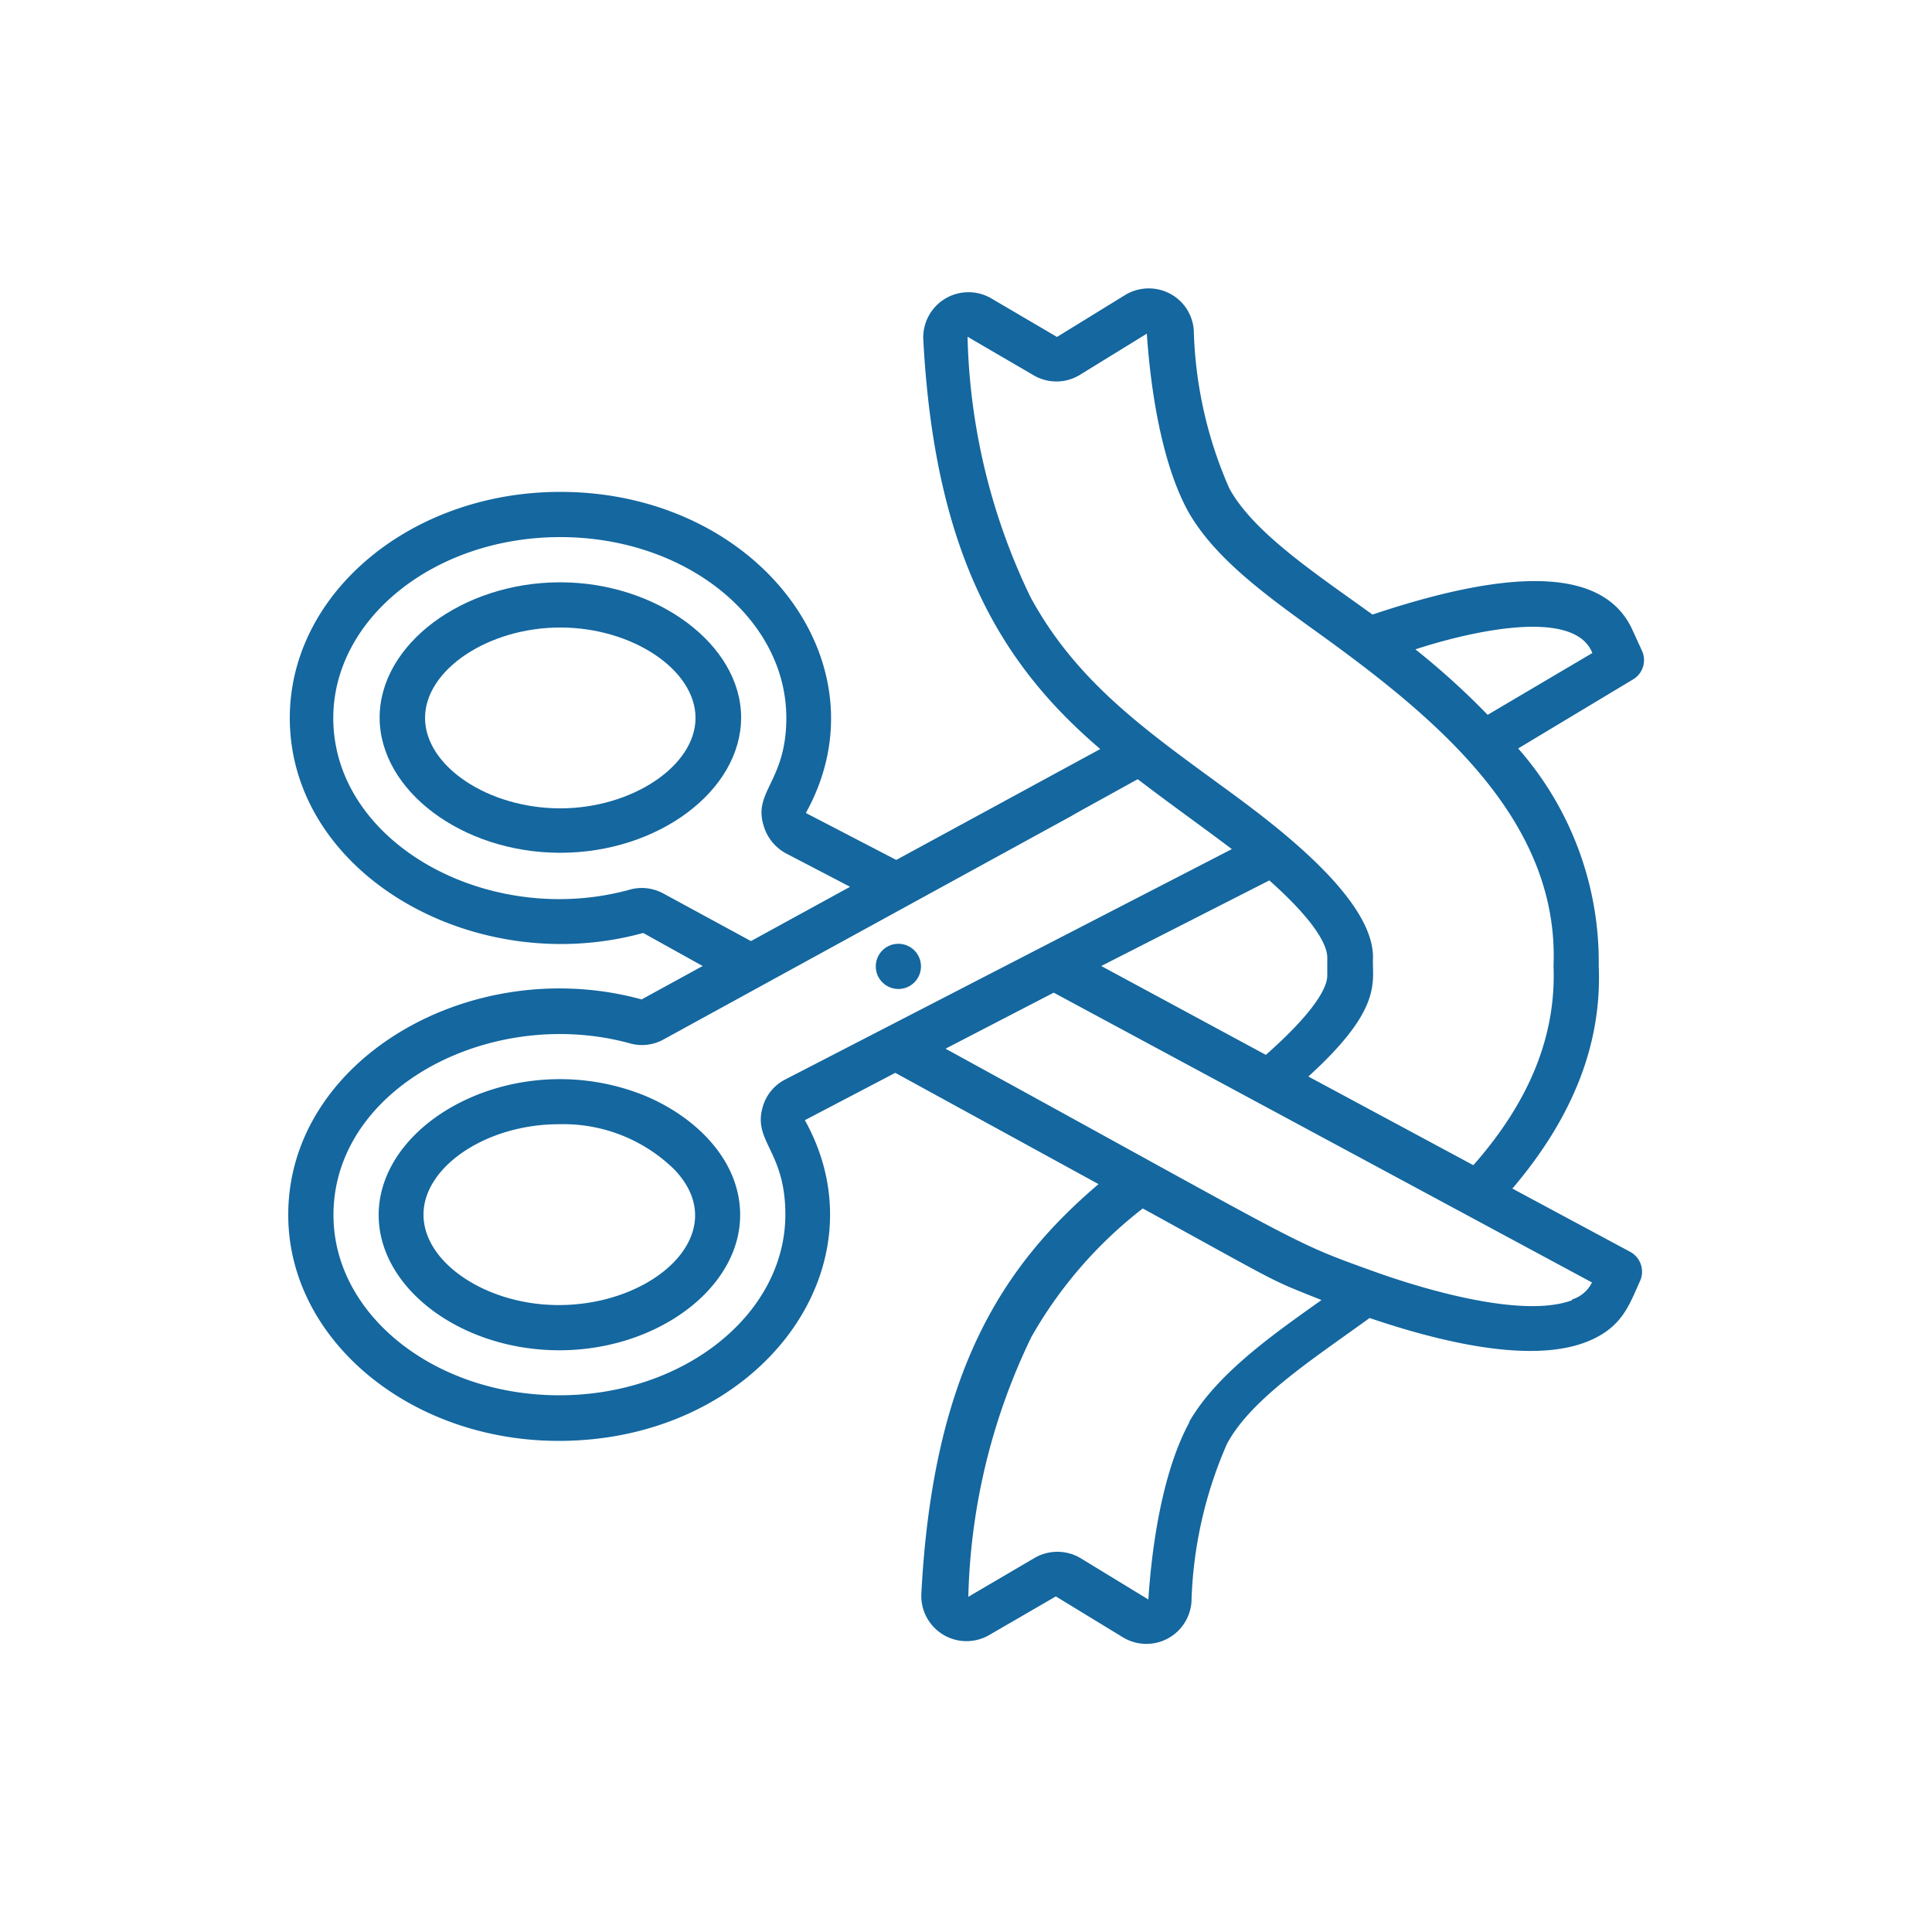 <svg id="Camada_1" data-name="Camada 1" xmlns="http://www.w3.org/2000/svg" viewBox="0 0 100 100"><defs><style>.cls-1{fill:#14679f;}</style></defs><g id="_002---Cutting-Ribbon" data-name="002---Cutting-Ribbon"><path id="Shape" class="cls-1" d="M29,30.14c-5.07,0-9.35,3.22-9.35,7s4.28,7,9.35,7,9.36-3.22,9.36-7S34,30.14,29,30.14Zm0,11.7c-3.74,0-7-2.19-7-4.68s3.27-4.68,7-4.68,7,2.19,7,4.68S32.7,41.84,29,41.84Z"/><circle id="Oval" class="cls-1" cx="46.5" cy="50.02" r="1.17"/><path id="Shape-2" data-name="Shape" class="cls-1" d="M14.92,62.89c0,6.44,6.29,11.69,14,11.69,10.32,0,17-8.94,12.74-16.6l4.68-2.45,10.52,5.76c-5,4.25-8.57,9.78-9.17,21.18a2.34,2.34,0,0,0,3.51,2.16l3.45-2,3.51,2.14a2.34,2.34,0,0,0,3.51-1.85,21.86,21.86,0,0,1,1.84-8.19c1.25-2.34,4.53-4.44,7.38-6.51,3.13,1.06,8.11,2.43,11.19,1.25,1.87-.72,2.23-1.89,2.81-3.17a1.17,1.17,0,0,0-.52-1.51l-6.09-3.27C81.43,57.82,82.92,54,82.75,50a16.72,16.72,0,0,0-4.17-11.26l5.94-3.57A1.16,1.16,0,0,0,85,33.71l-.48-1.05c-1.38-3.14-5.84-3.41-13.48-.85-2.94-2.12-6.16-4.24-7.41-6.53a21.67,21.67,0,0,1-1.84-8.19,2.32,2.32,0,0,0-1.27-1.91,2.36,2.36,0,0,0-2.3.1l-3.51,2.16-3.41-2a2.34,2.34,0,0,0-3.51,2.14c.6,11.33,4.18,16.94,9.16,21.19L46.39,44.51l-4.68-2.43C46,34.35,39.19,25.46,29,25.46c-7.74,0-14,5.25-14,11.7,0,8.1,9.58,13.53,18.29,11.13L36.37,50l-3.16,1.73c-8.77-2.4-18.29,3.07-18.29,11.14ZM65.7,45.57c2.88,2.56,3,3.68,3,4v.92c0,.34-.17,1.45-3.18,4.11L57,50ZM61.55,73.64c-1.58,2.91-2,7.38-2.11,9.15l-3.51-2.14a2.35,2.35,0,0,0-2.4,0l-3.41,2a32.57,32.57,0,0,1,3.27-13.46,22.37,22.37,0,0,1,5.76-6.64c7.43,4.08,6.43,3.61,9.25,4.74C66,69,63,71.07,61.55,73.6Zm19.79-6.33C78.13,68.48,71.09,65.79,71,65.77c-4.3-1.55-3.22-1.17-22.06-11.49l5.6-2.9,27.86,15a1.7,1.7,0,0,1-1,.87ZM82.42,33.8,77,37a38.77,38.77,0,0,0-3.74-3.39c2.44-.8,8.08-2.23,9.13.12ZM53.34,30.91a32.65,32.65,0,0,1-3.26-13.48l3.43,2a2.33,2.33,0,0,0,2.34,0l3.51-2.16c.12,1.79.54,6.26,2.12,9.17,1.31,2.34,3.82,4.21,6.5,6.14C74.21,37.05,80.72,42.35,80.41,50c.14,3.51-1.17,6.93-4.15,10.31l-8.54-4.59c3.72-3.38,3.34-4.76,3.34-6,.21-3.2-5.36-7.25-8-9.17C59.19,37.72,55.67,35.21,53.34,30.91Zm-19,15.34a2.32,2.32,0,0,0-1.75-.2c-7.26,2-15.34-2.37-15.34-8.89C17.26,32,22.51,27.8,29,27.8s11.7,4.2,11.7,9.36c0,3.3-1.74,3.8-1.17,5.59a2.38,2.38,0,0,0,1.17,1.43L44,45.9l-5.13,2.81Zm24.56-5.91c1.93,1.47,3.18,2.34,4.86,3.61L40.65,55.87a2.3,2.3,0,0,0-1.17,1.42c-.53,1.79,1.17,2.27,1.17,5.57,0,5.16-5.25,9.36-11.7,9.36s-11.69-4.17-11.69-9.33c0-6.62,8.19-10.84,15.33-8.89a2.29,2.29,0,0,0,1.74-.19c45.62-25,11-6,24.54-13.47Z"/><path id="Shape-3" data-name="Shape" class="cls-1" d="M19.6,62.89c0,3.8,4.28,7,9.35,7s9.36-3.22,9.36-7c0-2.87-2.34-5.1-4.94-6.18C26.88,54.08,19.6,57.92,19.6,62.89Zm15.32-2.34c3.06,3.23-1,7-6,7-3.74,0-7-2.19-7-4.68s3.27-4.68,7-4.68A8.2,8.2,0,0,1,34.92,60.55Z"/></g></svg>
